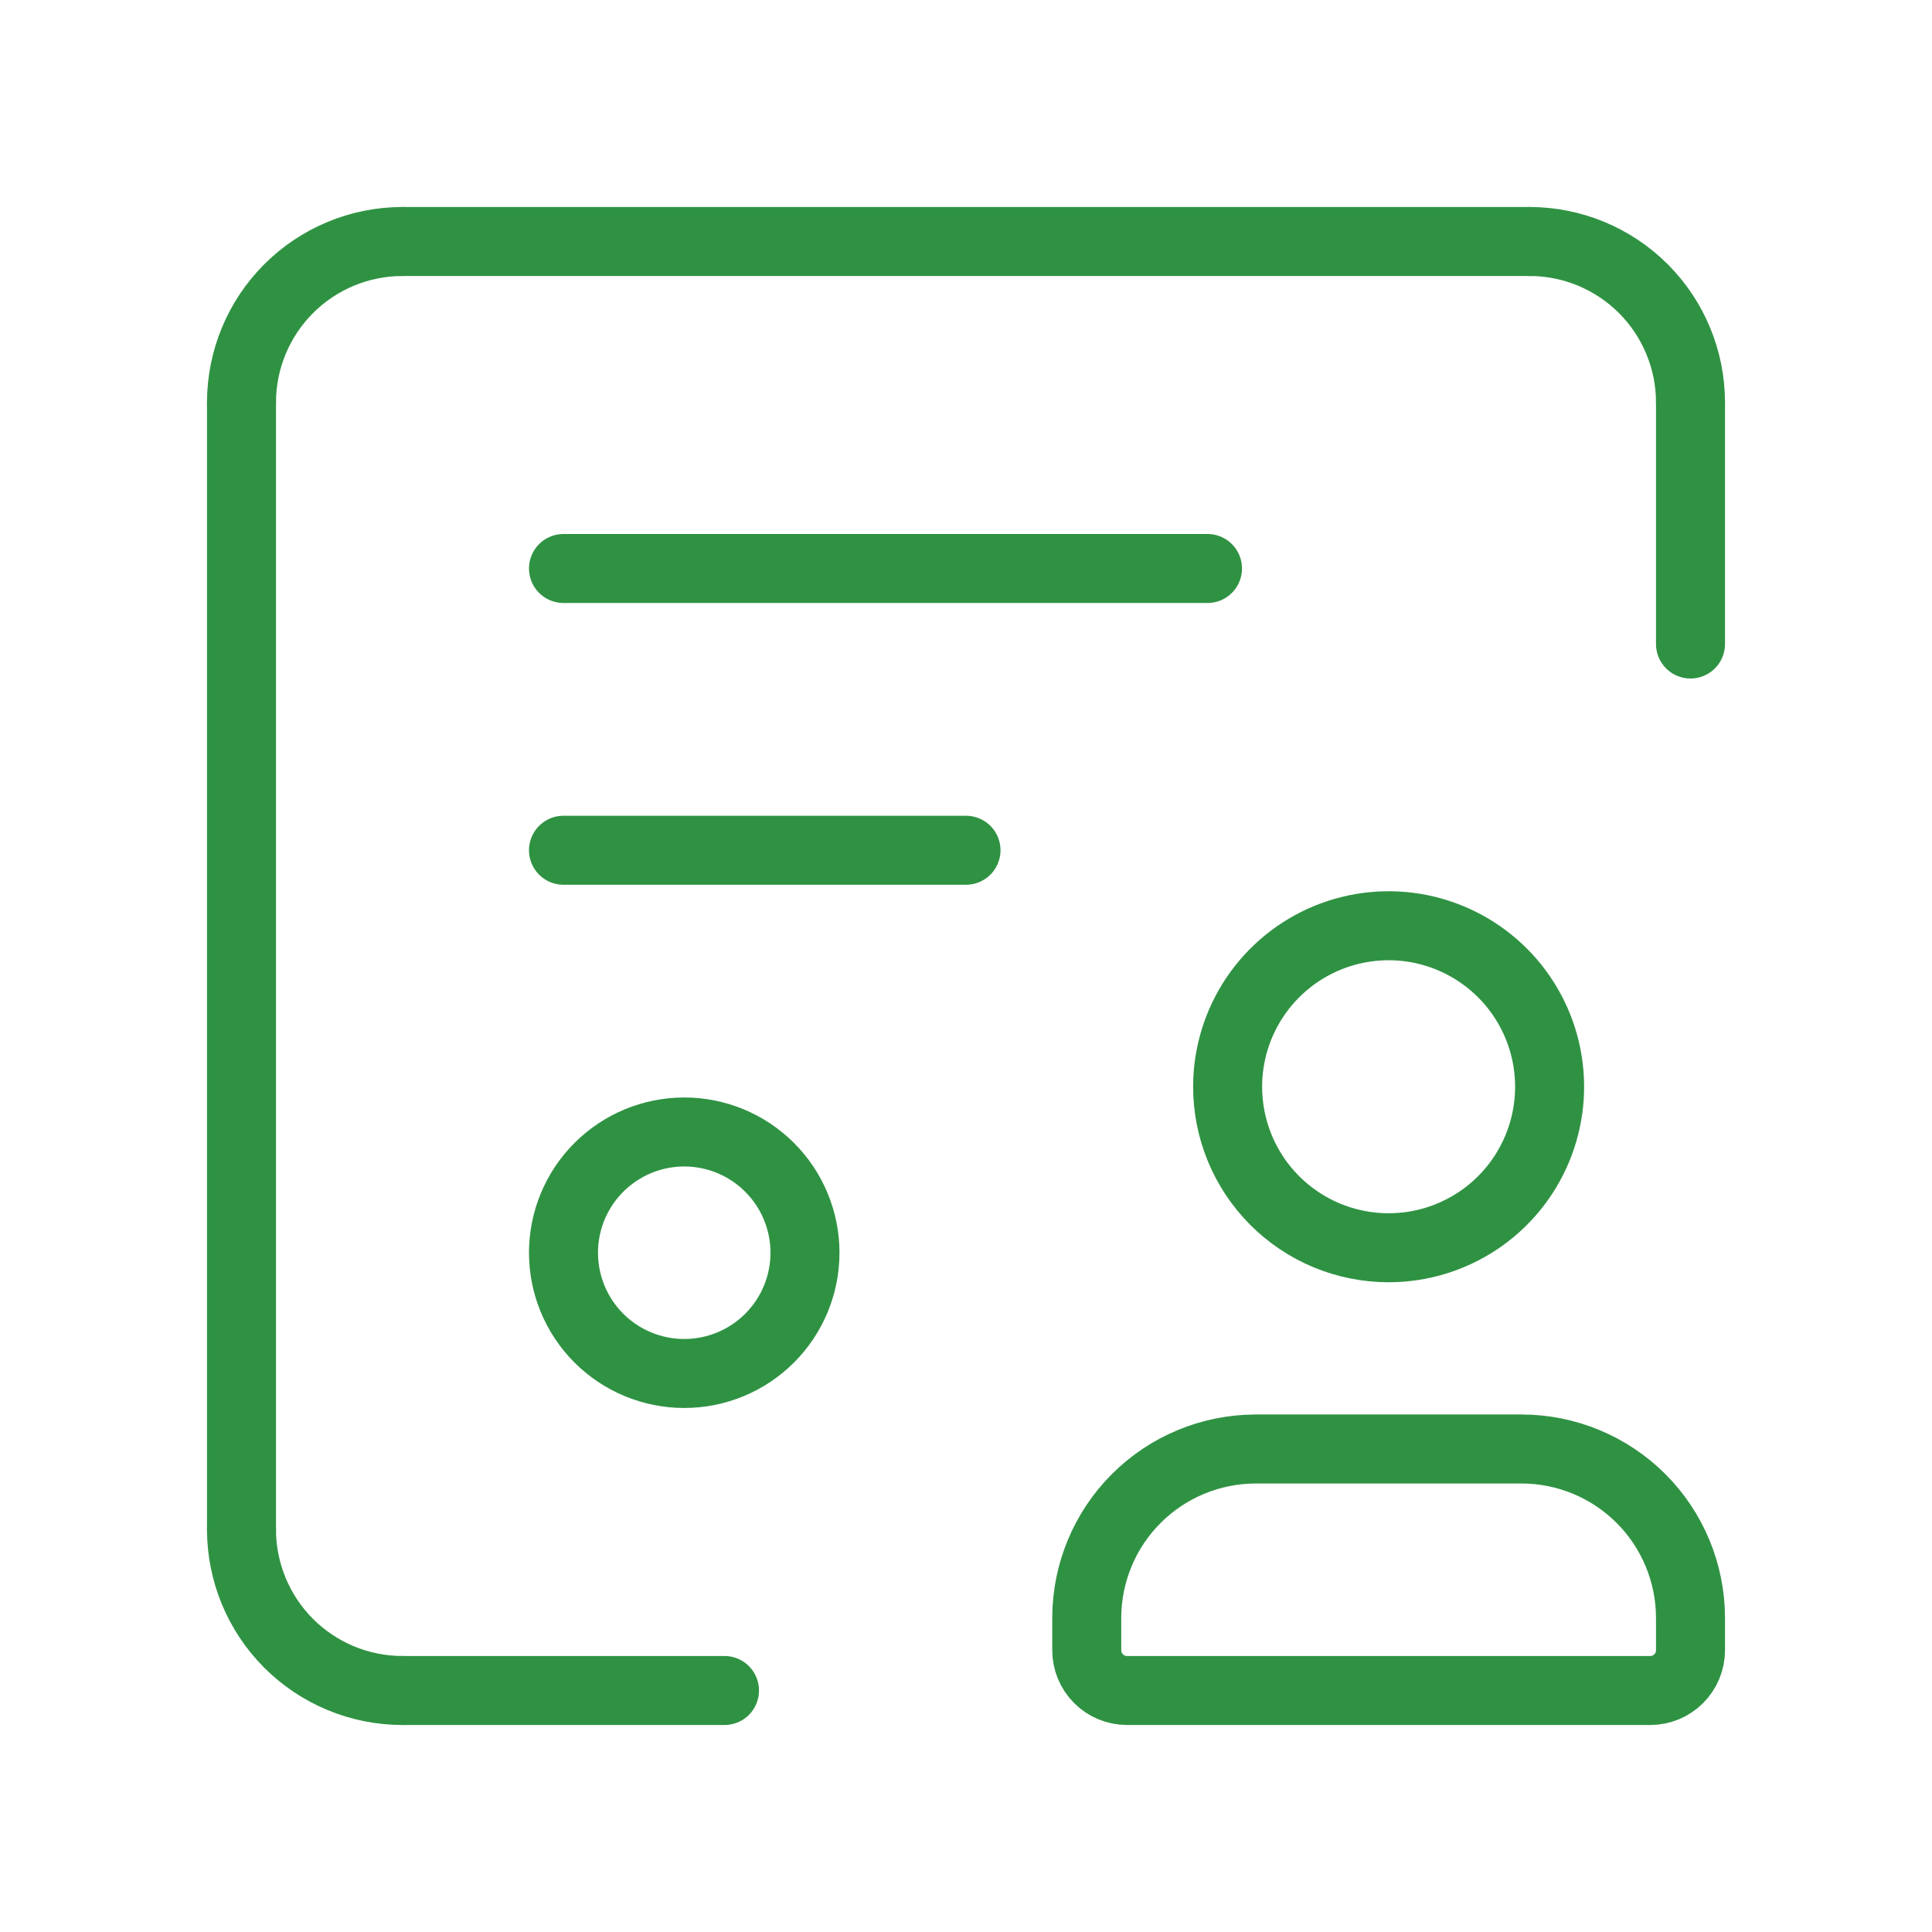 <?xml version="1.0" encoding="UTF-8"?>
<svg xmlns="http://www.w3.org/2000/svg" width="56" height="56" viewBox="0 0 56 56" fill="none">
  <path d="M7 44.333C7 45.571 7.492 46.758 8.367 47.633C9.242 48.508 10.429 49 11.667 49" stroke="#2F9243" stroke-width="2" stroke-linecap="round" stroke-linejoin="round"></path>
  <path d="M7 11.667V44.333" stroke="#2F9243" stroke-width="2" stroke-linecap="round" stroke-linejoin="round"></path>
  <path d="M21 49H11.667" stroke="#2F9243" stroke-width="2" stroke-linecap="round" stroke-linejoin="round"></path>
  <path d="M49 11.667C49 10.429 48.508 9.242 47.633 8.367C46.758 7.492 45.571 7 44.333 7" stroke="#2F9243" stroke-width="2" stroke-linecap="round" stroke-linejoin="round"></path>
  <path d="M49 18.667V11.667" stroke="#2F9243" stroke-width="2" stroke-linecap="round" stroke-linejoin="round"></path>
  <path d="M11.667 7H44.334" stroke="#2F9243" stroke-width="2" stroke-linecap="round" stroke-linejoin="round"></path>
  <path d="M7 11.667C7 10.429 7.492 9.242 8.367 8.367C9.242 7.492 10.429 7 11.667 7" stroke="#2F9243" stroke-width="2" stroke-linecap="round" stroke-linejoin="round"></path>
  <path d="M19.833 39.811C18.905 39.811 18.015 39.443 17.358 38.786C16.702 38.13 16.333 37.24 16.333 36.311V36.311C16.333 35.383 16.702 34.493 17.358 33.837C18.015 33.18 18.905 32.811 19.833 32.811V32.811C20.761 32.811 21.651 33.18 22.308 33.837C22.964 34.493 23.333 35.383 23.333 36.311V36.311C23.333 37.24 22.964 38.13 22.308 38.786C21.651 39.443 20.761 39.811 19.833 39.811V39.811Z" stroke="#2F9243" stroke-width="2" stroke-linecap="round" stroke-linejoin="round"></path>
  <path d="M16.333 16.478H35" stroke="#2F9243" stroke-width="2" stroke-linecap="round" stroke-linejoin="round"></path>
  <path d="M16.333 24.645H28" stroke="#2F9243" stroke-width="2" stroke-linecap="round" stroke-linejoin="round"></path>
  <path d="M31.5 47.833V46.886C31.504 45.591 32.02 44.351 32.935 43.435C33.851 42.52 35.091 42.004 36.386 42H44.114C45.409 42.004 46.649 42.52 47.565 43.435C48.48 44.351 48.996 45.591 49 46.886V47.833C49 48.143 48.877 48.44 48.658 48.658C48.44 48.877 48.143 49 47.833 49H32.667C32.357 49 32.06 48.877 31.842 48.658C31.623 48.44 31.5 48.143 31.5 47.833Z" stroke="#2F9243" stroke-width="2" stroke-linecap="round" stroke-linejoin="round"></path>
  <path d="M35.583 31.481C35.587 30.559 35.864 29.659 36.379 28.894C36.894 28.129 37.624 27.534 38.477 27.183C39.33 26.833 40.267 26.743 41.172 26.925C42.075 27.108 42.905 27.553 43.556 28.207C44.207 28.86 44.65 29.692 44.828 30.596C45.007 31.501 44.913 32.438 44.559 33.29C44.206 34.142 43.607 34.87 42.84 35.382C42.073 35.893 41.172 36.167 40.25 36.167C39.635 36.167 39.027 36.045 38.459 35.81C37.892 35.574 37.377 35.229 36.943 34.793C36.51 34.358 36.166 33.841 35.933 33.273C35.7 32.705 35.581 32.096 35.583 31.481V31.481Z" stroke="#2F9243" stroke-width="2" stroke-linecap="round" stroke-linejoin="round"></path>
</svg>
